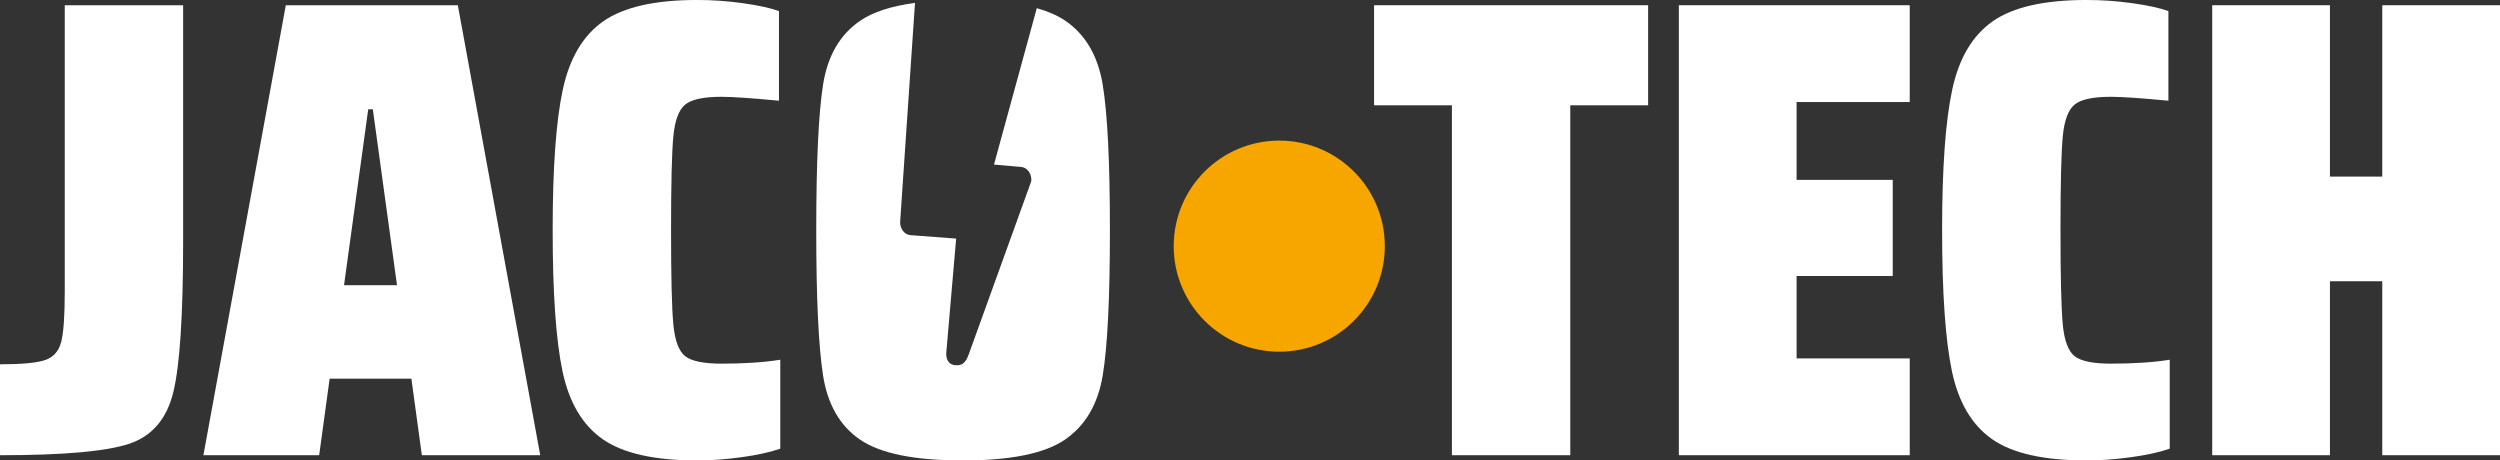 <?xml version="1.0" encoding="UTF-8"?><svg id="Layer_2" xmlns="http://www.w3.org/2000/svg" viewBox="0 0 243.559 44.858"><rect x="0" y="0" width="243.559" height="44.858" fill="#333333" stroke="none"/><defs><style>.cls-1{fill:#fff;}.cls-2{fill:#f7a600;}</style></defs><g id="Layer_1-2"><path class="cls-1" d="m4.397,35.077c.807-.276,1.328-.86,1.561-1.752.233-.892.351-2.527.351-4.906V.51h11.533v22.939c0,7.222-.318,12.139-.956,14.751-.637,2.612-2.071,4.291-4.301,5.034-2.23.744-6.426,1.115-12.584,1.115v-8.857c2.124,0,3.589-.138,4.397-.414Z"/><path class="cls-1" d="m41.099,44.349l-1.02-7.455h-7.965l-1.02,7.455h-11.278L27.845.51h16.758l8.029,43.839h-11.533Zm-4.779-33.707h-.446l-2.357,17.14h5.161l-2.357-17.14Z"/><path class="cls-1" d="m72.258,44.54c-1.53.212-2.974.318-4.333.318-4.164,0-7.232-.69-9.207-2.071-1.975-1.38-3.281-3.589-3.919-6.627-.637-3.037-.956-7.615-.956-13.732,0-6.074.328-10.641.987-13.7.658-3.059,1.975-5.278,3.951-6.659,1.975-1.38,5.023-2.071,9.144-2.071,1.487,0,2.984.106,4.492.319,1.507.213,2.665.468,3.473.765v8.73c-2.676-.255-4.546-.382-5.608-.382-1.742,0-2.921.255-3.536.765-.616.51-.999,1.54-1.147,3.09-.149,1.551-.223,4.599-.223,9.144,0,4.546.073,7.605.223,9.176.148,1.572.531,2.602,1.147,3.09.616.489,1.794.733,3.536.733,2.251,0,4.163-.127,5.735-.382v8.666c-.978.341-2.23.616-3.759.828Z"/><path class="cls-1" d="m141.45,44.349V10.259h-7.582V.51h26.698v9.749h-7.583v34.09h-11.533Z"/><path class="cls-1" d="m163.56,44.349V.51h22.493v9.43h-11.023v7.583h9.366v9.366h-9.366v8.029h11.023v9.43h-22.493Z"/><path class="cls-1" d="m207.622,44.54c-1.529.212-2.974.318-4.333.318-4.164,0-7.233-.69-9.207-2.071-1.976-1.38-3.281-3.589-3.919-6.627-.637-3.037-.956-7.615-.956-13.732,0-6.074.328-10.641.988-13.7.658-3.059,1.975-5.278,3.95-6.659,1.976-1.38,5.023-2.071,9.144-2.071,1.487,0,2.983.106,4.492.319,1.507.213,2.665.468,3.473.765v8.73c-2.677-.255-4.546-.382-5.608-.382-1.742,0-2.921.255-3.536.765-.616.51-.999,1.54-1.147,3.09-.149,1.551-.223,4.599-.223,9.144,0,4.546.074,7.605.223,9.176.148,1.572.531,2.602,1.147,3.09.615.489,1.794.733,3.536.733,2.251,0,4.163-.127,5.735-.382v8.666c-.977.341-2.23.616-3.759.828Z"/><path class="cls-1" d="m232.09,44.349v-16.949h-5.098v16.949h-11.47V.51h11.47v16.694h5.098V.51h11.469v43.839h-11.469Z"/><circle class="cls-2" cx="124.63" cy="23.981" r="10.283"/><path class="cls-1" d="m107.431,8.252c-.468-2.824-1.689-4.906-3.664-6.244-.733-.497-1.654-.9-2.758-1.213l-4.171,15.24,2.651.229c.602.052,1.045.676.983,1.386l-6.042,16.728c-.352,1.088-.781,1.252-1.384,1.2-.602-.052-.914-.55-.852-1.26l.958-11.073-4.467-.336c-.602-.052-1.045-.676-.983-1.386l1.441-21.244c-2.305.313-4.08.888-5.32,1.729-1.975,1.338-3.186,3.409-3.632,6.213-.446,2.804-.669,7.541-.669,14.209,0,6.627.223,11.353.669,14.178.446,2.825,1.657,4.906,3.632,6.244,1.975,1.338,5.299,2.007,9.972,2.007,4.672,0,7.997-.679,9.972-2.039,1.975-1.359,3.196-3.441,3.664-6.245.467-2.804.701-7.518.701-14.146,0-6.627-.234-11.352-.701-14.177Z"/></g></svg>